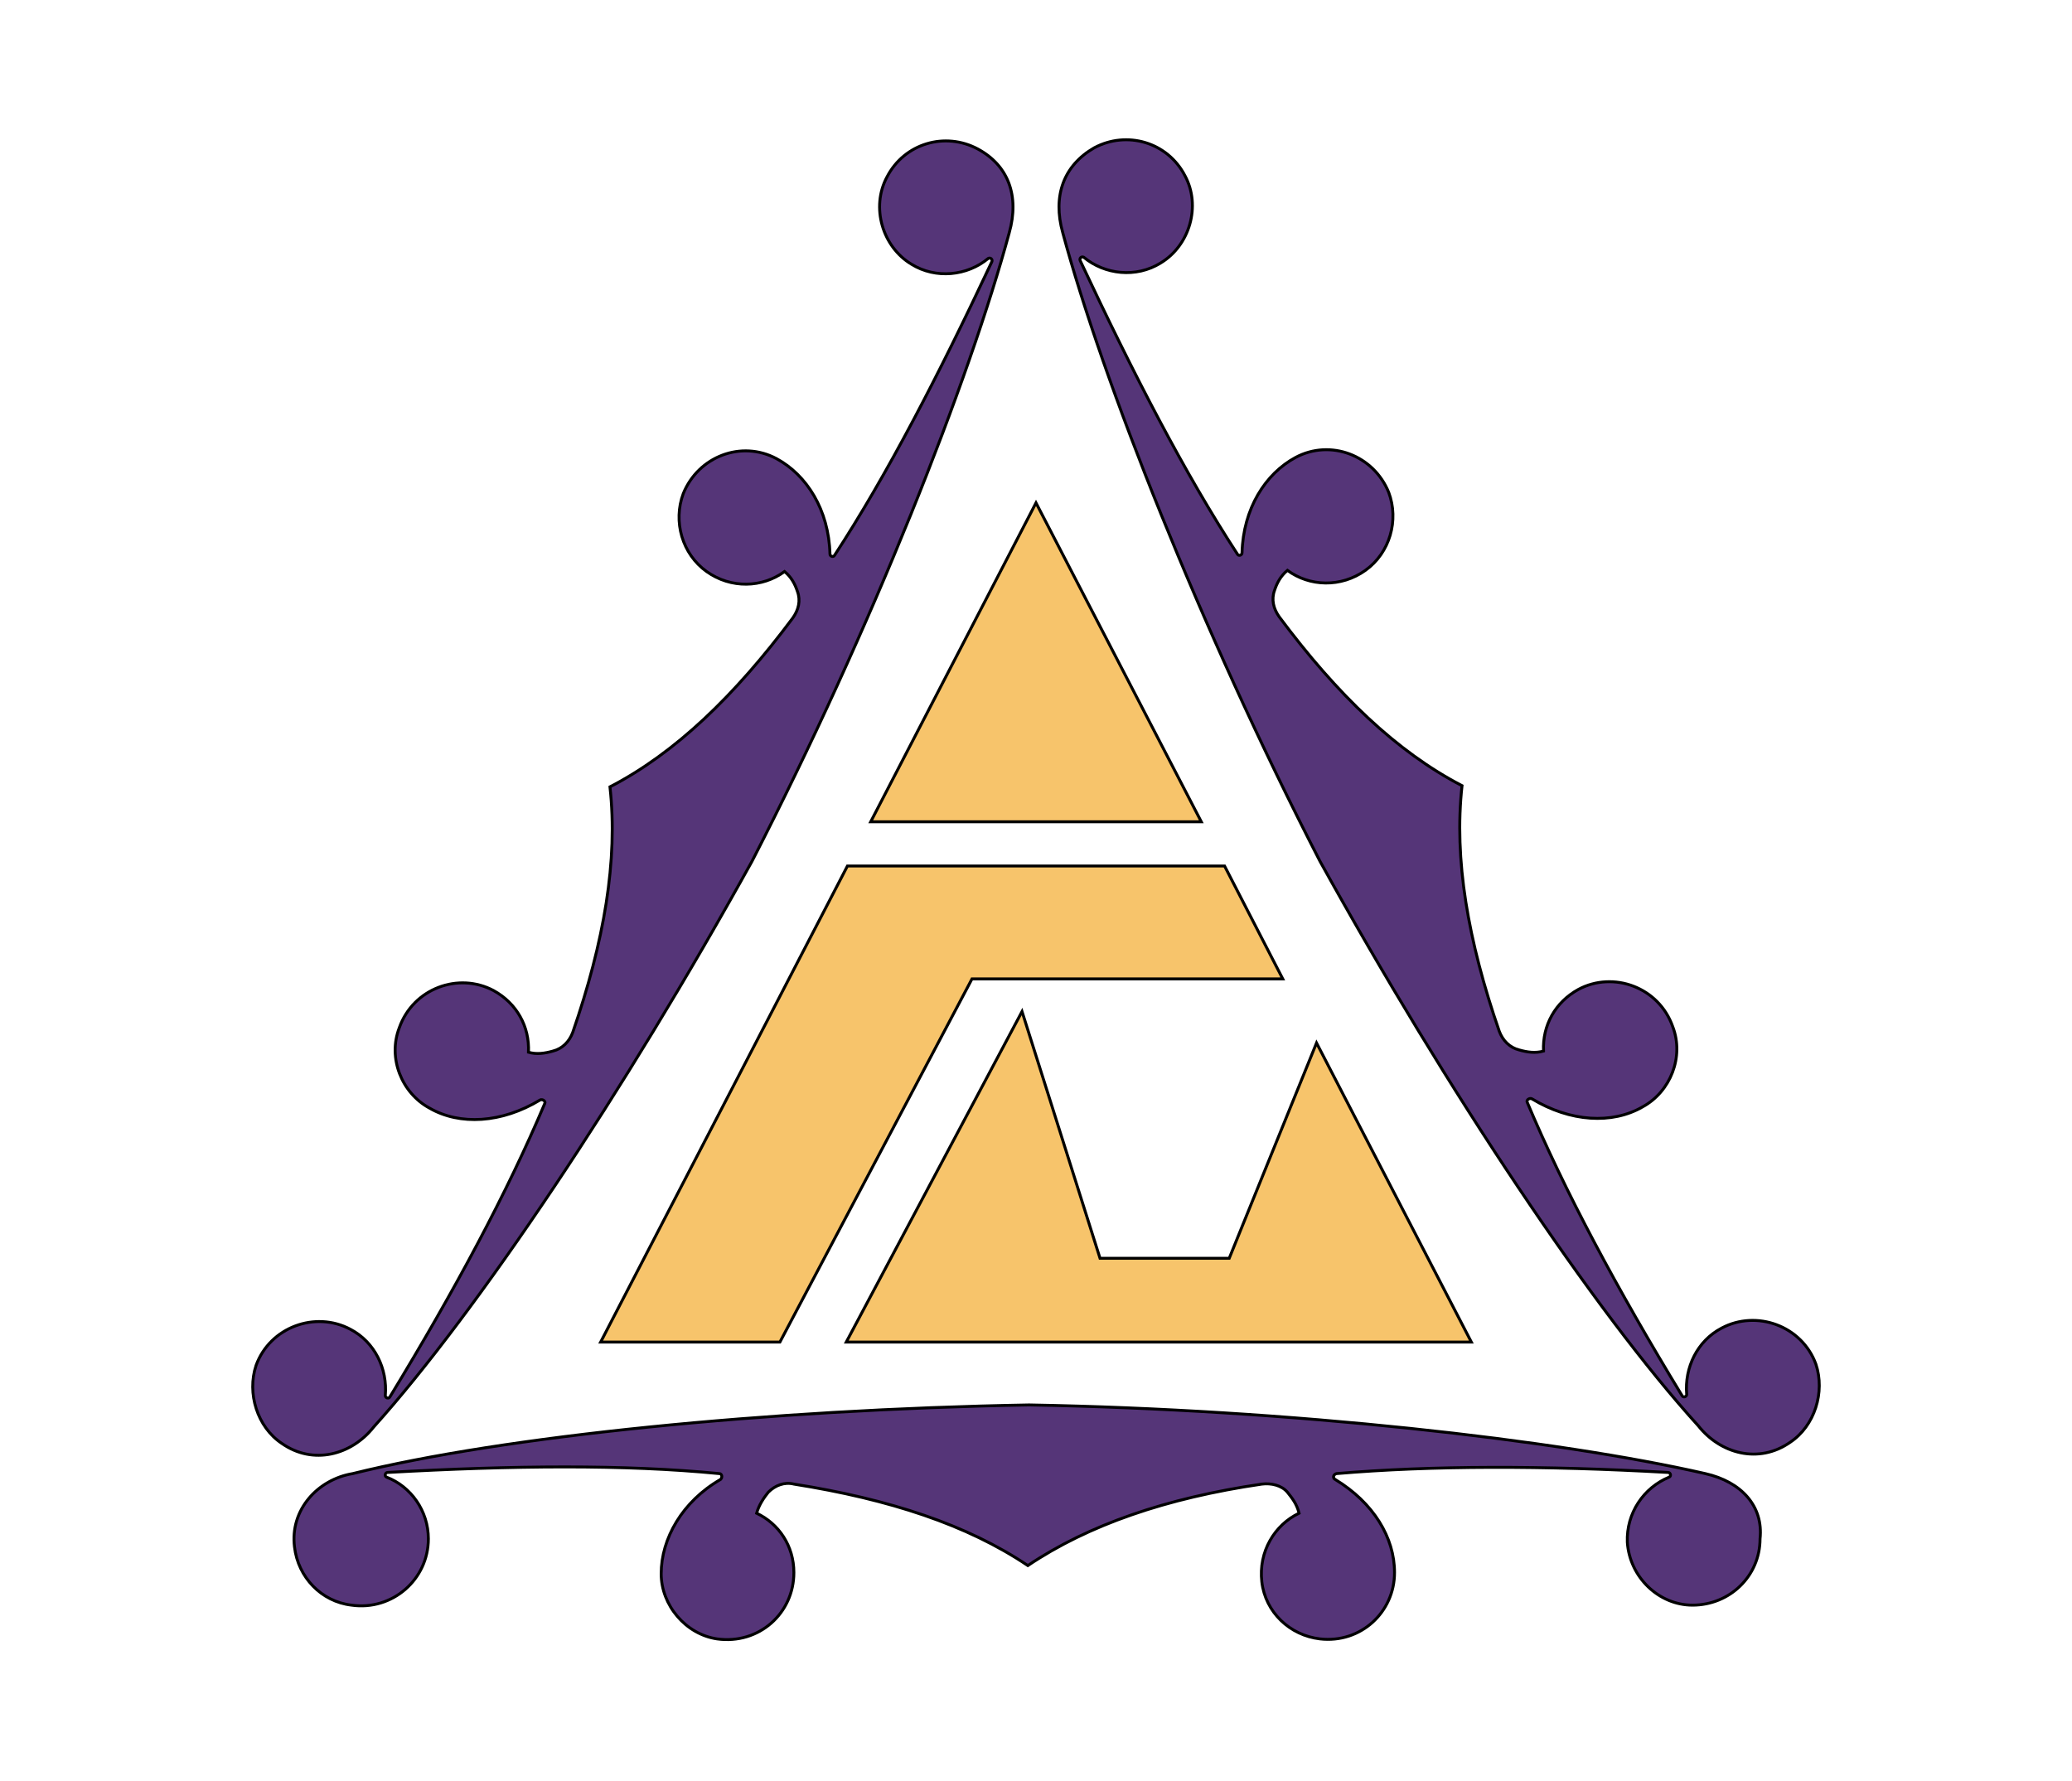 <?xml version="1.0" encoding="UTF-8"?>
<svg enable-background="new 0 0 178 153" version="1.1" viewBox="0 0 178 153" xml:space="preserve" xmlns="http://www.w3.org/2000/svg">
<style type="text/css">
	.st0{fill:#F7C46B;stroke:#000000;stroke-width:0.25;stroke-miterlimit:10;}
	.st1{fill:#553578;stroke:#000000;stroke-width:0.25;stroke-miterlimit:10;}
</style>

	
		<polygon class="st0" points="103.2 70.6 89 43.2 74.8 70.6"/>
		<polygon class="st0" points="105.6 108.1 94.5 108.1 87.8 86.9 72.7 115.3 126.4 115.3 113.1 89.6"/>
		<polygon class="st0" points="83.5 84.1 110.2 84.1 105.2 74.4 72.8 74.4 51.6 115.3 67 115.3"/>
	
	<path class="st1" d="m146.5 126.6c-12.7-2.9-35.6-5.5-58.1-5.9-22.5 0.4-45.2 2.7-58.1 5.9-3 0.5-5.4 3.1-5 6.3 0.3 2.6 2.3 4.7 4.9 5 3.5 0.5 6.6-2.2 6.6-5.7 0-2.4-1.5-4.5-3.6-5.3-0.2-0.1-0.1-0.4 0.1-0.4 10.8-0.6 20.3-0.7 28.5 0.1 0.2 0 0.3 0.3 0.1 0.5-3.3 1.9-5.1 5.1-5.1 8.1 0 2.7 2.1 5.2 4.8 5.6 3.6 0.5 6.6-2.2 6.6-5.7 0-2.3-1.3-4.2-3.2-5.1 0.2-0.7 0.6-1.3 1-1.8 0.6-0.6 1.4-0.9 2.2-0.7 8.2 1.3 14.9 3.5 20.1 7 5.2-3.5 11.9-5.8 20.1-7 0.8-0.1 1.7 0.1 2.2 0.7 0.4 0.5 0.8 1 1 1.8-2.1 1-3.5 3.3-3.2 5.9s2.4 4.6 5 4.9c3.5 0.4 6.4-2.3 6.4-5.7 0-3-1.8-6-5.1-8-0.2-0.1-0.2-0.4 0.1-0.5 8.2-0.7 17.8-0.7 28.5-0.1 0.2 0 0.3 0.3 0.1 0.4-2.2 0.9-3.7 3.1-3.6 5.6 0.2 3 2.7 5.4 5.6 5.4 3.2 0 5.8-2.5 5.8-5.7 0.3-2.8-1.6-4.9-4.7-5.6z"/>
	<path class="st1" d="m91.3 20c3.4 12.6 11.8 34 22.1 54 10.9 19.7 23.6 38.7 32.5 48.5 1.9 2.4 5.2 3.3 7.9 1.4 2.1-1.4 3-4.3 2.2-6.7-1.2-3.3-5.1-4.7-8.1-3.1-2.1 1.1-3.2 3.4-3 5.7 0 0.2-0.3 0.3-0.4 0.1-5.6-9.2-10.1-17.6-13.3-25.2-0.1-0.2 0.2-0.4 0.4-0.3 3.3 2 6.9 2.2 9.5 0.7 2.4-1.3 3.6-4.3 2.6-6.9-1.2-3.4-5.1-4.8-8.1-3.2-2 1.1-3.1 3.1-3 5.3-0.7 0.2-1.4 0.1-2.1-0.1-0.8-0.2-1.4-0.8-1.7-1.6-2.7-7.8-3.9-14.8-3.2-21.1-5.6-2.9-10.7-7.8-15.7-14.5-0.5-0.7-0.7-1.5-0.4-2.3 0.2-0.6 0.5-1.2 1.1-1.7 1.9 1.4 4.6 1.5 6.7 0s2.9-4.3 2-6.7c-1.3-3.2-5-4.6-8-3-2.6 1.4-4.5 4.4-4.6 8.2 0 0.2-0.3 0.3-0.4 0.1-4.5-6.9-8.9-15.4-13.5-25.2-0.1-0.2 0.1-0.4 0.3-0.3 1.8 1.5 4.5 1.8 6.6 0.5 2.5-1.5 3.5-4.9 2.1-7.5-1.5-2.9-5-3.9-7.8-2.4-2.6 1.5-3.6 4.1-2.7 7.3z"/>
	<path class="st1" d="m86.7 20c-3.4 12.6-11.8 34-22.1 54-10.9 19.7-23.6 38.7-32.5 48.6-1.9 2.4-5.2 3.3-7.9 1.4-2.1-1.4-3-4.3-2.2-6.7 1.2-3.3 5.1-4.7 8.1-3.1 2.1 1.1 3.2 3.4 3 5.7 0 0.2 0.3 0.3 0.4 0.1 5.6-9.2 10.1-17.6 13.3-25.2 0.1-0.2-0.2-0.4-0.4-0.3-3.3 2-6.9 2.2-9.5 0.7-2.4-1.3-3.6-4.3-2.6-6.9 1.2-3.4 5.1-4.8 8.1-3.2 2 1.1 3.1 3.1 3 5.3 0.7 0.2 1.4 0.1 2.1-0.1 0.8-0.2 1.4-0.8 1.7-1.6 2.7-7.8 3.9-14.8 3.2-21.1 5.6-2.9 10.7-7.8 15.7-14.5 0.5-0.7 0.7-1.5 0.4-2.3-0.2-0.6-0.5-1.2-1.1-1.7-1.9 1.4-4.6 1.5-6.7 0s-2.9-4.3-2-6.7c1.3-3.2 5-4.6 8-3 2.6 1.4 4.5 4.4 4.6 8.2 0 0.2 0.3 0.3 0.4 0.1 4.5-6.9 8.9-15.4 13.5-25.2 0.1-0.2-0.1-0.4-0.3-0.3-1.8 1.5-4.5 1.8-6.6 0.5-2.5-1.5-3.5-4.9-2.1-7.5 1.5-2.9 5-3.9 7.8-2.4 2.6 1.4 3.6 4 2.7 7.2z"/>

</svg>
